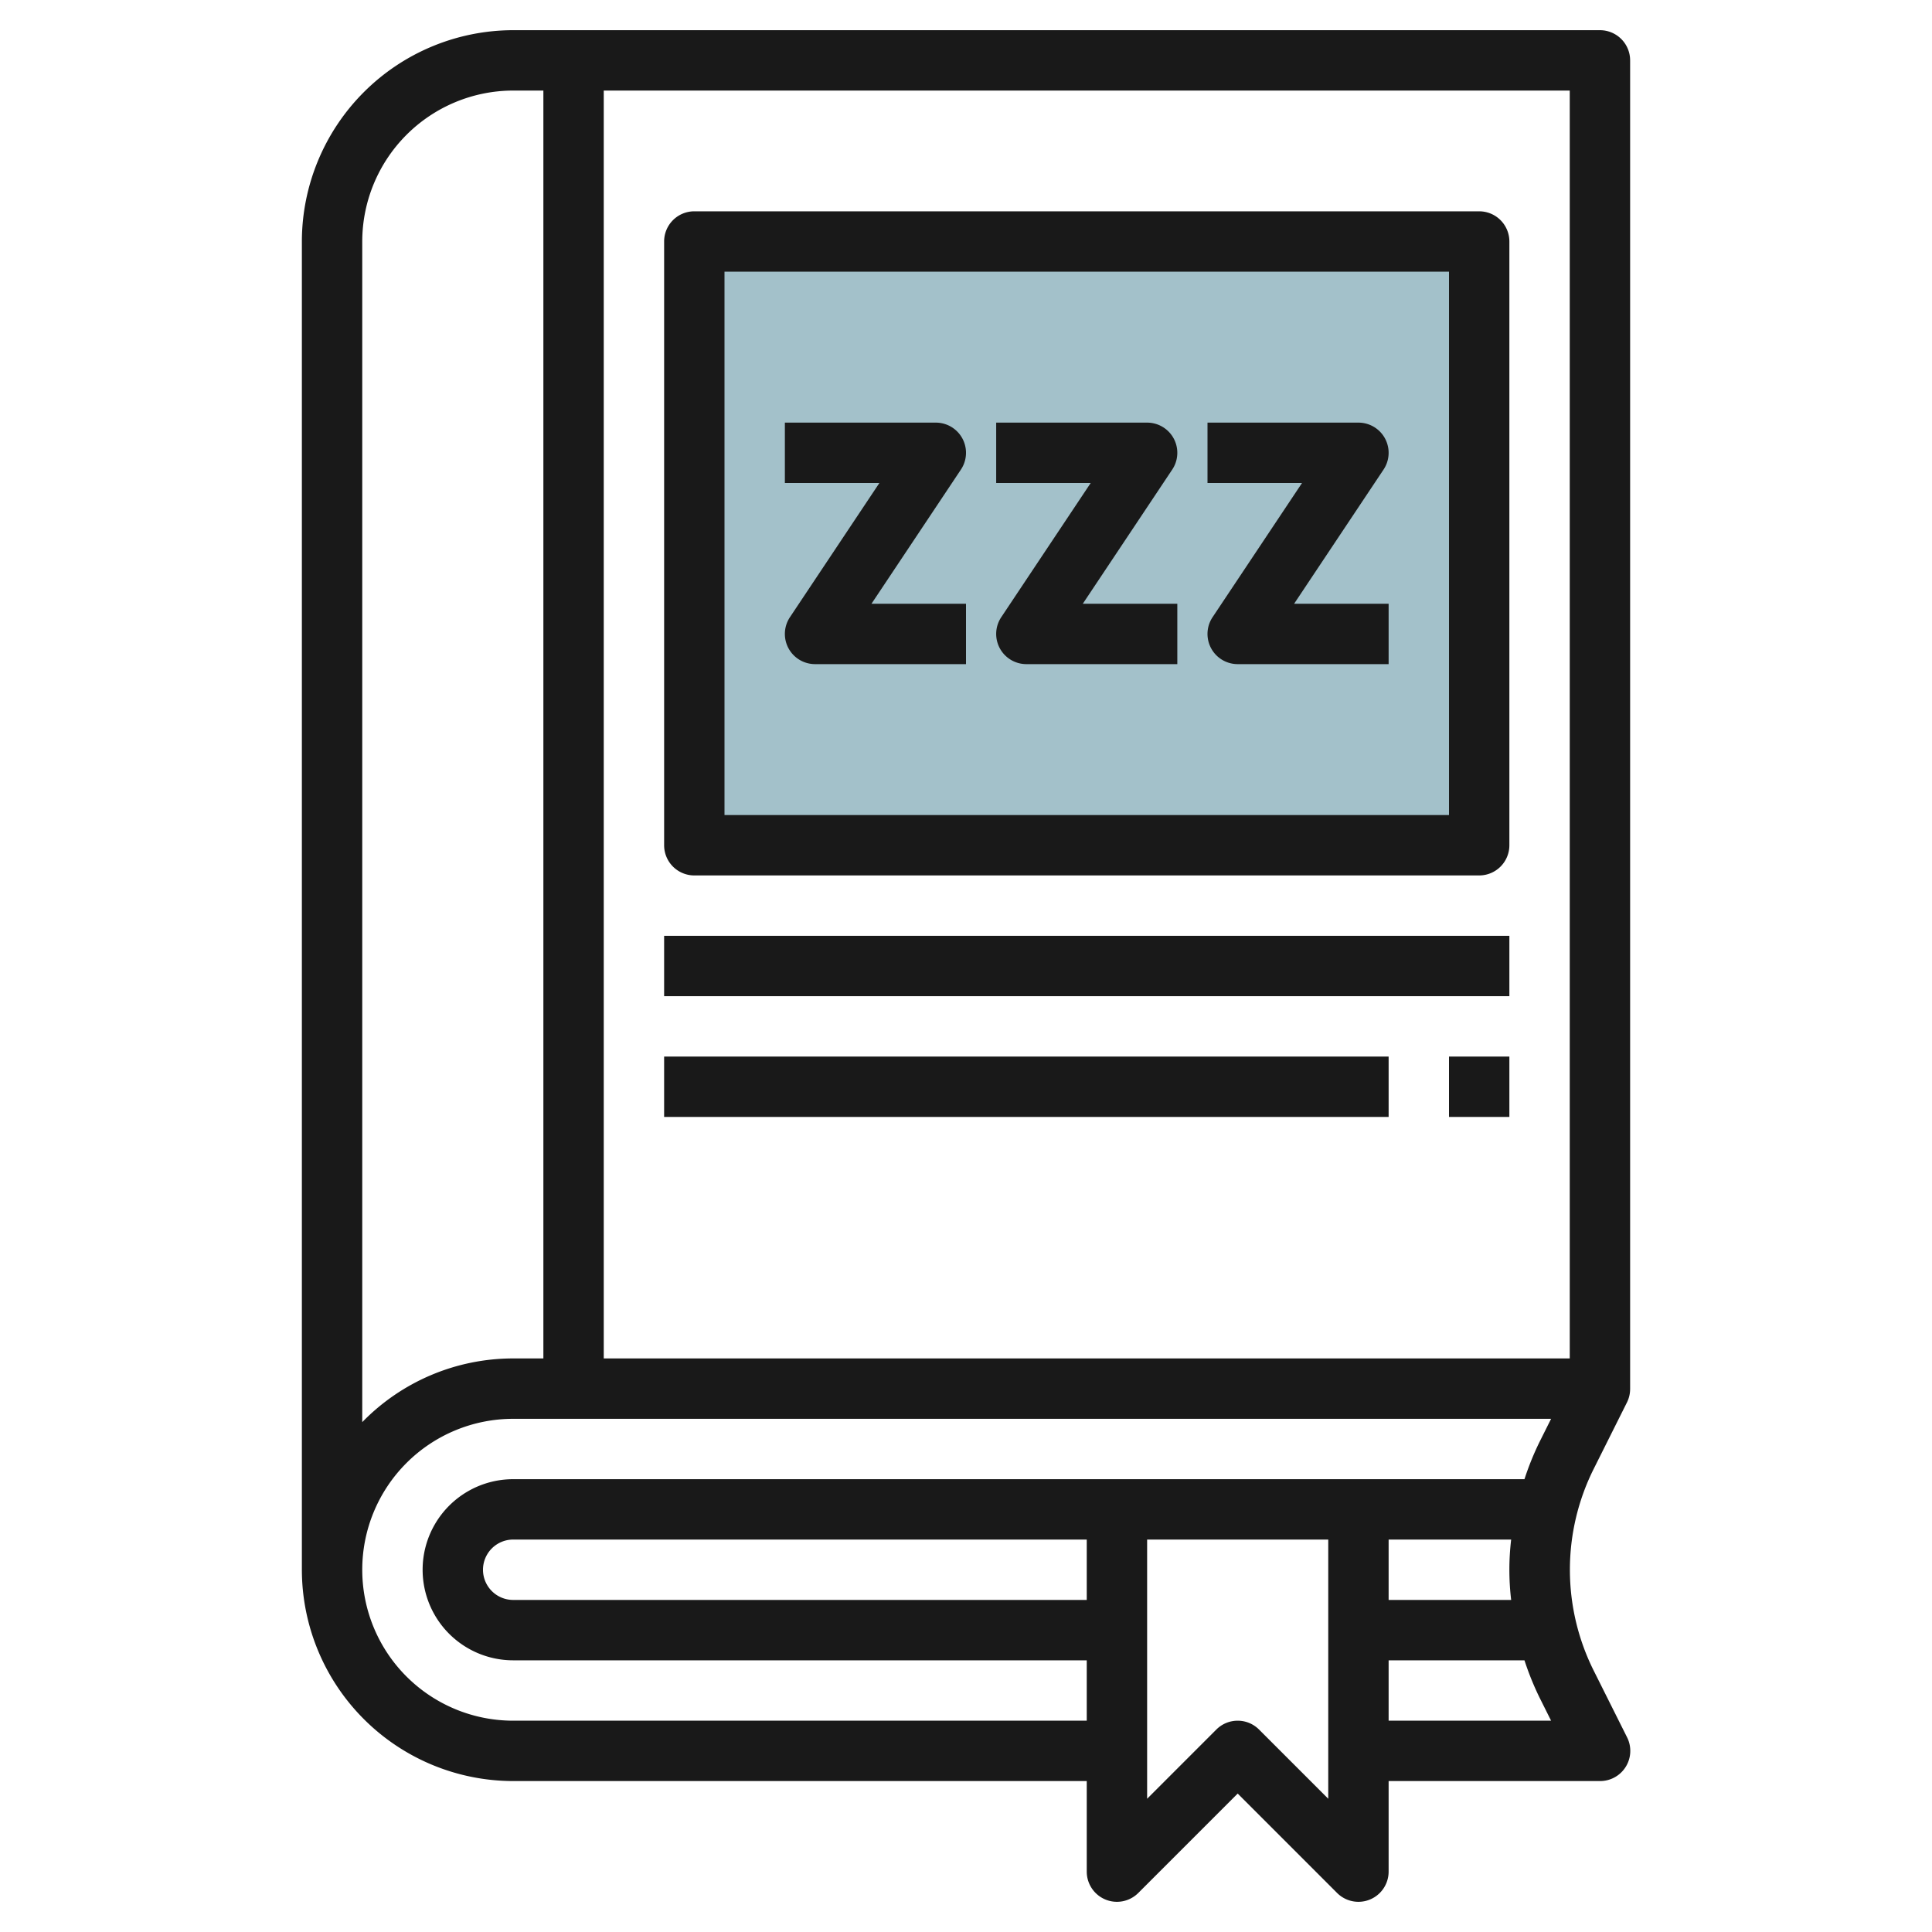 <svg height="512" viewBox="0 0 64 64" width="512" xmlns="http://www.w3.org/2000/svg"><g id="Layer_4" data-name="Layer 4"><path d="m23 8h26v20h-26z" fill="#a3c1ca"/><g fill="#191919"><path d="m53.9 46.447a1 1 0 0 0 .1-.447v-44a1 1 0 0 0 -1-1h-36a7.008 7.008 0 0 0 -7 7v44a7.008 7.008 0 0 0 7 7h19v3a1 1 0 0 0 1.707.707l3.293-3.293 3.293 3.293a1 1 0 0 0 1.707-.707v-3h7a1 1 0 0 0 .9-1.447l-1.106-2.211a7.472 7.472 0 0 1 0-6.684zm-1.9-1.447h-32v-42h32zm-40-37a5.006 5.006 0 0 1 5-5h1v42h-1a6.977 6.977 0 0 0 -5 2.11zm5 49a5 5 0 0 1 0-10h34.382l-.382.764a9.4 9.4 0 0 0 -.5 1.236h-33.5a3 3 0 0 0 0 6h19v2zm33.059-4h-4.059v-2h4.059a8.5 8.5 0 0 0 0 2zm-14.059-2v2h-19a1 1 0 0 1 0-2zm5.707 6.293a1 1 0 0 0 -1.414 0l-2.293 2.293v-8.586h6v8.586zm4.293-.293v-2h4.5a9.452 9.452 0 0 0 .5 1.236l.382.764z"/><path d="m22 31h28v2h-28z"/><path d="m22 35h24v2h-24z"/><path d="m48 35h2v2h-2z"/><path d="m23 29h26a1 1 0 0 0 1-1v-20a1 1 0 0 0 -1-1h-26a1 1 0 0 0 -1 1v20a1 1 0 0 0 1 1zm1-20h24v18h-24z"/><path d="m31.832 15.555a1 1 0 0 0 -.832-1.555h-5v2h3.131l-2.963 4.445a1 1 0 0 0 .832 1.555h5v-2h-3.131z"/><path d="m38.832 15.555a1 1 0 0 0 -.832-1.555h-5v2h3.131l-2.963 4.445a1 1 0 0 0 .832 1.555h5v-2h-3.131z"/><path d="m45.832 15.555a1 1 0 0 0 -.832-1.555h-5v2h3.131l-2.963 4.445a1 1 0 0 0 .832 1.555h5v-2h-3.131z"/></g></g></svg>